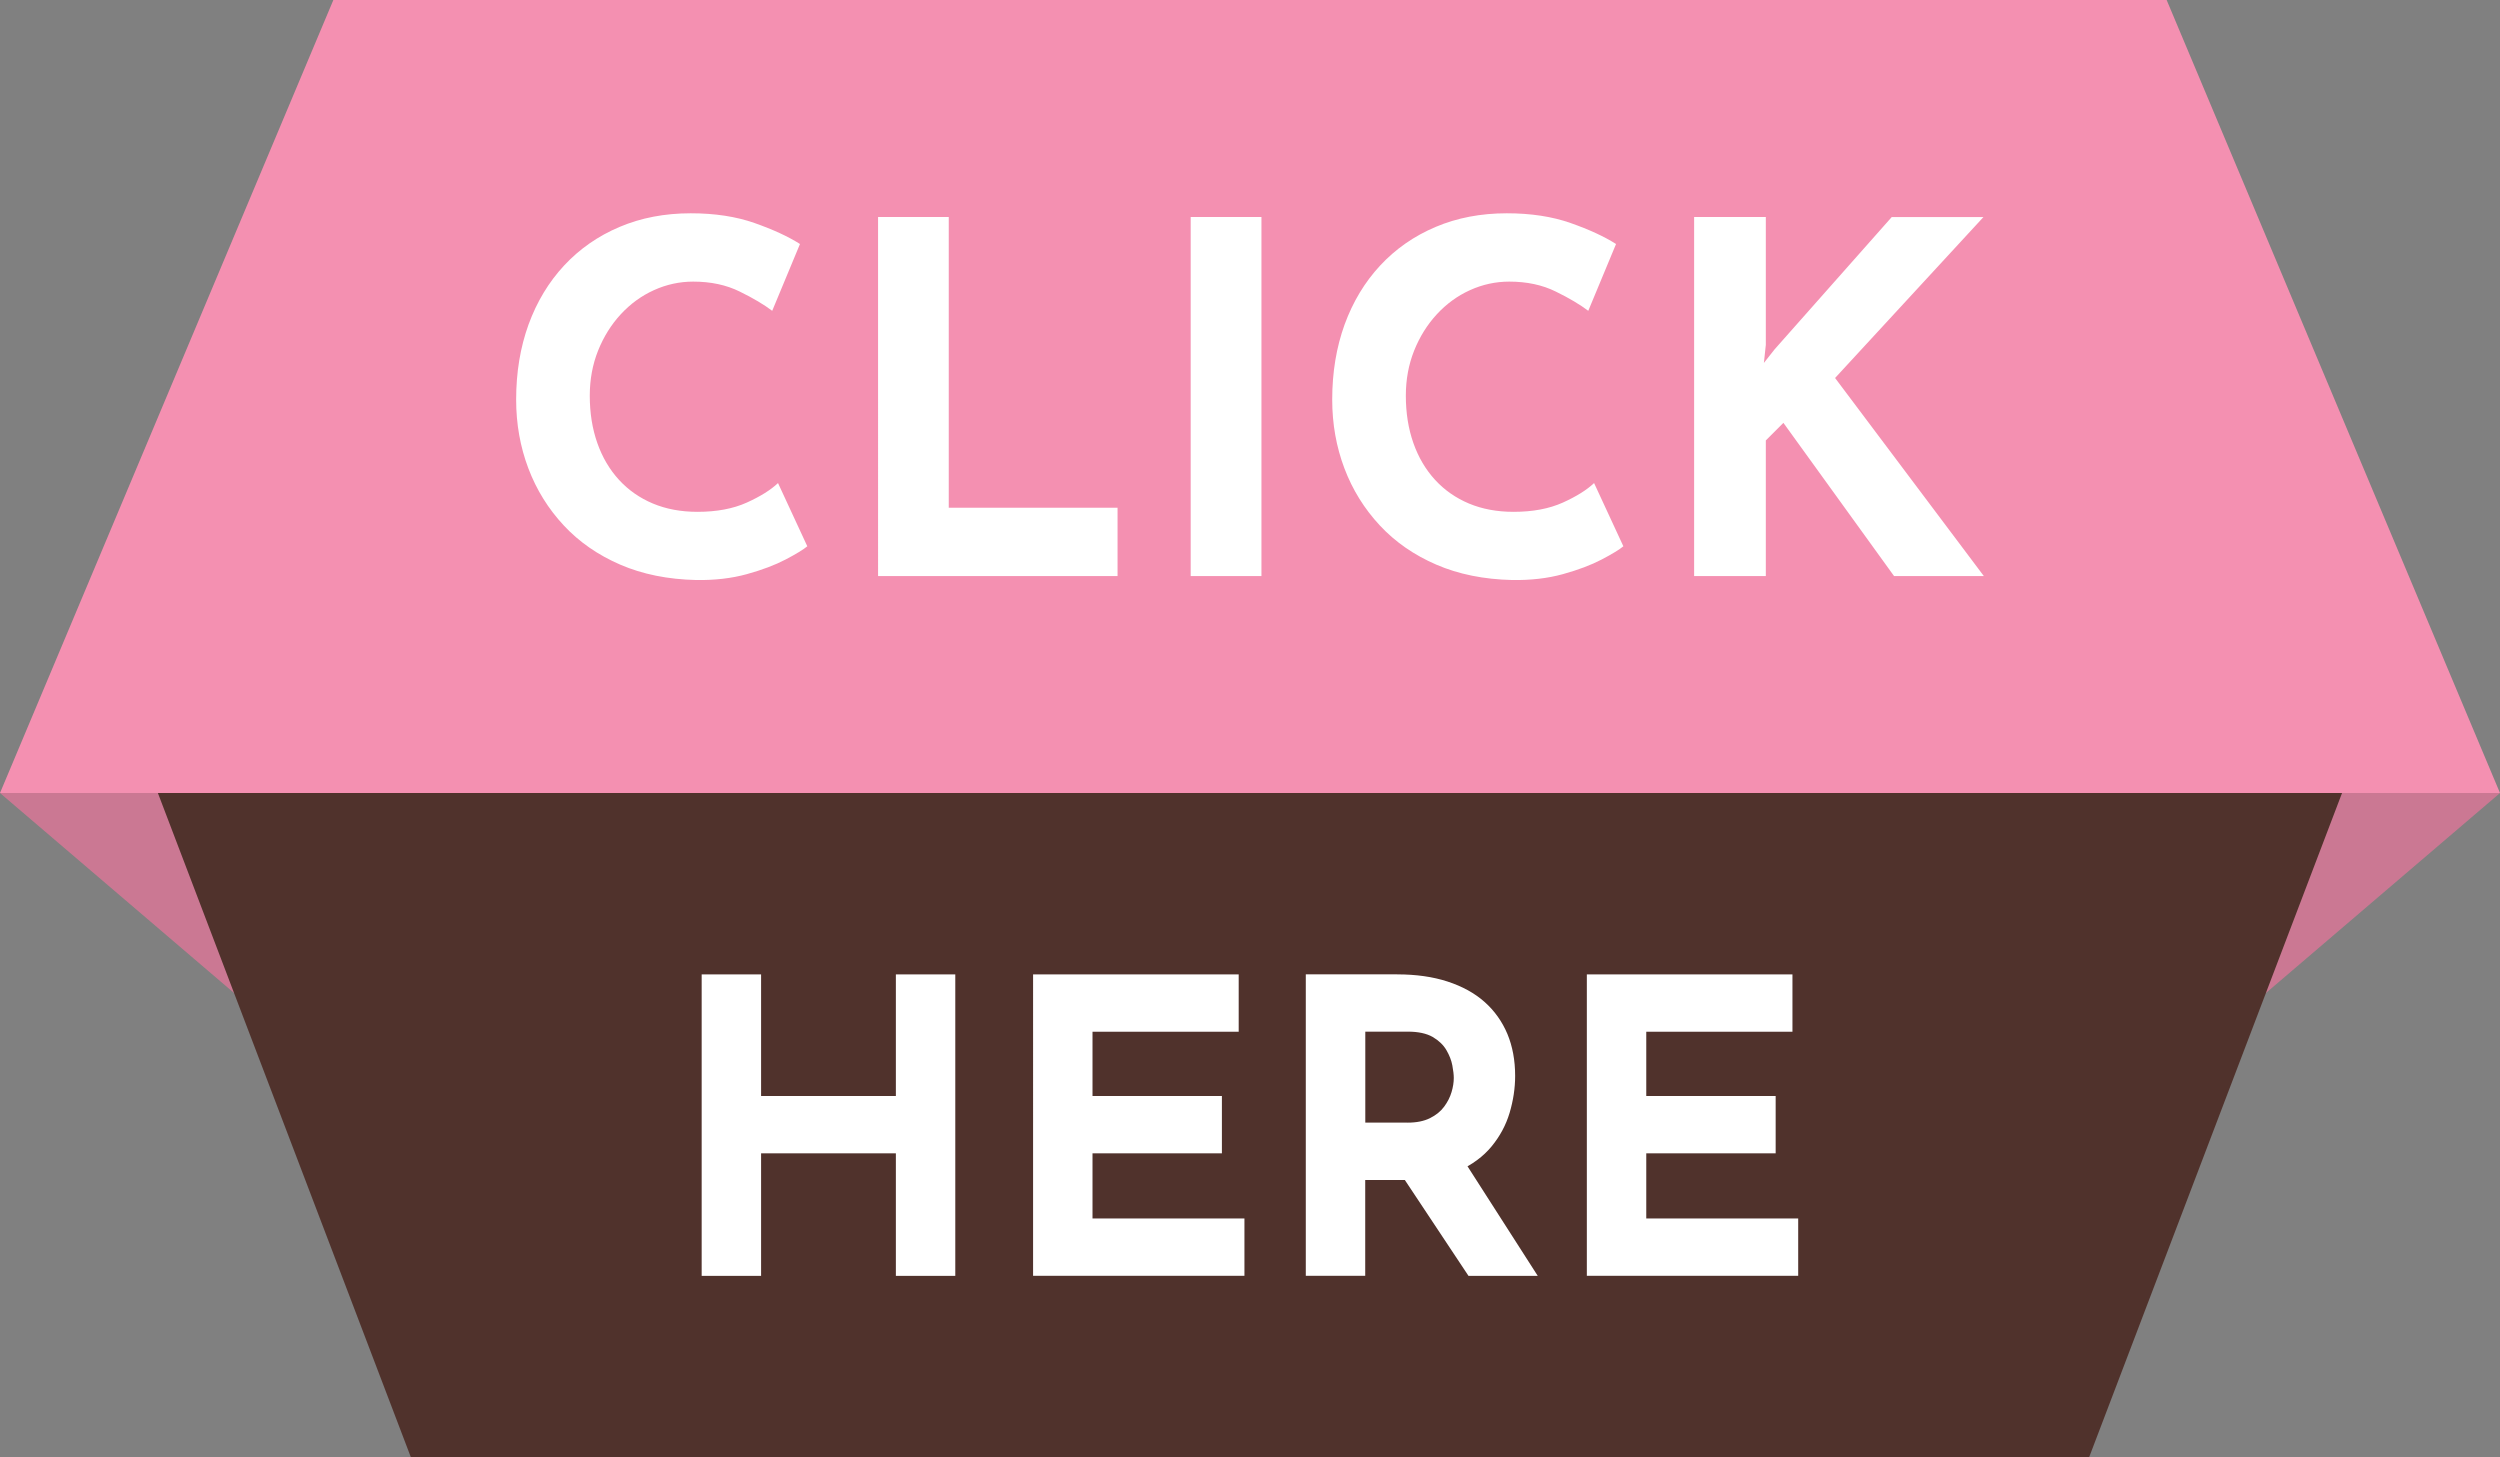 <?xml version="1.0" encoding="UTF-8" standalone="no"?><svg xmlns="http://www.w3.org/2000/svg" xmlns:xlink="http://www.w3.org/1999/xlink" fill="#000000" height="2030.5" preserveAspectRatio="xMidYMid meet" version="1" viewBox="0.0 0.0 3483.5 2030.5" width="3483.5" zoomAndPan="magnify"><rect x="0.0" y="0.0" width="3483.5" height="2030.5" fill="#808080" stroke="none"/><g id="change1_1"><path d="M3483.5 1105L0 1105 464.5 0 3019 0z" fill="#f490b1"/></g><g fill="#cb7893" id="change2_1"><path d="M3483.5 1105L3157.4 1383.6 3157.4 1105z"/><path d="M0 1105L326.1 1383.6 326.1 1105z"/></g><g id="change3_1"><path d="M2911 2030.5L572.5 2030.5 220 1105 3263.4 1105z" fill="#50322c"/></g><g id="change4_1"><path d="M1124.9,761.2c-5.4,4.5-15.5,10.7-30.2,18.4c-14.7,7.7-32.7,14.5-54,20.4c-21.3,5.9-44.9,8.6-70.7,8.2 c-39.4-0.9-74.7-8-105.7-21.4c-31-13.4-57.3-31.6-78.8-54.7c-21.5-23.1-38-49.6-49.3-79.5c-11.3-29.9-17-61.8-17-95.8 c0-38.1,5.8-72.9,17.3-104.7c11.6-31.7,28.1-59.1,49.6-82.2c21.5-23.1,47.2-41,77.2-53.7c29.9-12.7,63-19,99.2-19 c33.5,0,63.2,4.5,89,13.6c25.8,9.1,46.9,18.8,63.2,29.2l-38.7,93.1c-11.3-8.6-26.4-17.6-45.2-26.8c-18.8-9.3-40.4-13.9-64.9-13.9 c-19,0-37.3,4-54.7,11.9c-17.5,7.9-32.9,19.2-46.2,33.6c-13.4,14.5-23.9,31.4-31.6,50.6c-7.7,19.3-11.6,40.2-11.6,62.9 c0,24,3.5,46,10.5,65.9c7,19.9,17.1,37,30.2,51.3c13.1,14.3,28.9,25.3,47.2,33c18.4,7.7,39.1,11.6,62.2,11.6 c26.7,0,49.6-4.3,68.7-12.9c19-8.6,33.5-17.7,43.5-27.2L1124.9,761.2z M1223.4,302.4h98.6v405.1h235.2v95.2h-333.7V302.4z M1659.1,302.4h98.6v500.3h-98.6V302.4z M2262,761.2c-5.4,4.5-15.5,10.7-30.2,18.4c-14.7,7.7-32.7,14.5-54,20.4 c-21.3,5.9-44.9,8.6-70.7,8.2c-39.4-0.9-74.7-8-105.7-21.4c-31-13.4-57.3-31.6-78.8-54.7c-21.5-23.1-38-49.6-49.3-79.5 c-11.3-29.9-17-61.8-17-95.8c0-38.1,5.8-72.9,17.3-104.7c11.6-31.7,28.1-59.1,49.6-82.2c21.5-23.1,47.2-41,77.2-53.7 c29.9-12.7,63-19,99.2-19c33.5,0,63.2,4.5,89,13.6c25.8,9.1,46.9,18.8,63.2,29.2l-38.7,93.1c-11.3-8.6-26.4-17.6-45.2-26.8 c-18.8-9.3-40.4-13.9-64.9-13.9c-19,0-37.3,4-54.7,11.9c-17.5,7.9-32.9,19.2-46.2,33.6c-13.4,14.5-23.9,31.4-31.6,50.6 c-7.7,19.3-11.6,40.2-11.6,62.9c0,24,3.5,46,10.5,65.9c7,19.9,17.1,37,30.2,51.3c13.1,14.3,28.9,25.3,47.2,33 c18.4,7.7,39.1,11.6,62.2,11.6c26.7,0,49.6-4.3,68.7-12.9c19-8.6,33.5-17.7,43.5-27.2L2262,761.2z M2460.5,480.5l-2.7,25.2l15-19 l163.1-184.2h127.8L2557,526.7l207.3,276h-125.1L2485,589.2l-24.5,24.5v189h-99.9V302.4h99.9V480.5z M1331.1,1357.7v420.1h-82.8 v-170.7h-187.8v170.7h-82.8v-420.1h82.8v169.5h187.8v-169.5H1331.1z M1439.5,1357.7H1726v79.9h-203.7v89.6h180.3v79.9h-180.3v90.7 H1734v79.9h-294.5V1357.7z M1946.9,1357.7c26.3,0,49.7,3.3,70.2,10c20.5,6.7,37.8,16.2,51.6,28.5c13.9,12.4,24.4,27.2,31.7,44.5 c7.2,17.3,10.8,36.8,10.8,58.5c0,17.1-2.6,34.2-7.7,51.4c-5.1,17.1-13.5,32.7-25.1,46.8c-11.6,14.1-26.9,25.4-45.9,34 c-19,8.6-42.6,12.8-70.8,12.8h-59.4v133.5h-82.8v-420.1H1946.9z M1961.2,1564.3c12.6,0,23-2.1,31.4-6.3c8.4-4.2,14.9-9.5,19.7-16 c4.8-6.5,8.2-13.2,10.3-20.3c2.1-7,3.1-13.6,3.1-19.7c0-4.6-0.7-10.4-2-17.4c-1.3-7-4.1-14.2-8.3-21.4 c-4.2-7.2-10.6-13.3-19.1-18.3c-8.6-4.9-20.1-7.4-34.5-7.4h-59.4v126.7H1961.2z M2038.8,1615.7l103.9,162.1h-96.5L1940.1,1618 L2038.8,1615.7z M2211.1,1357.7h286.5v79.9h-203.7v89.6h180.3v79.9h-180.3v90.7h211.7v79.9h-294.5V1357.7z" fill="#ffffff"/></g></svg>